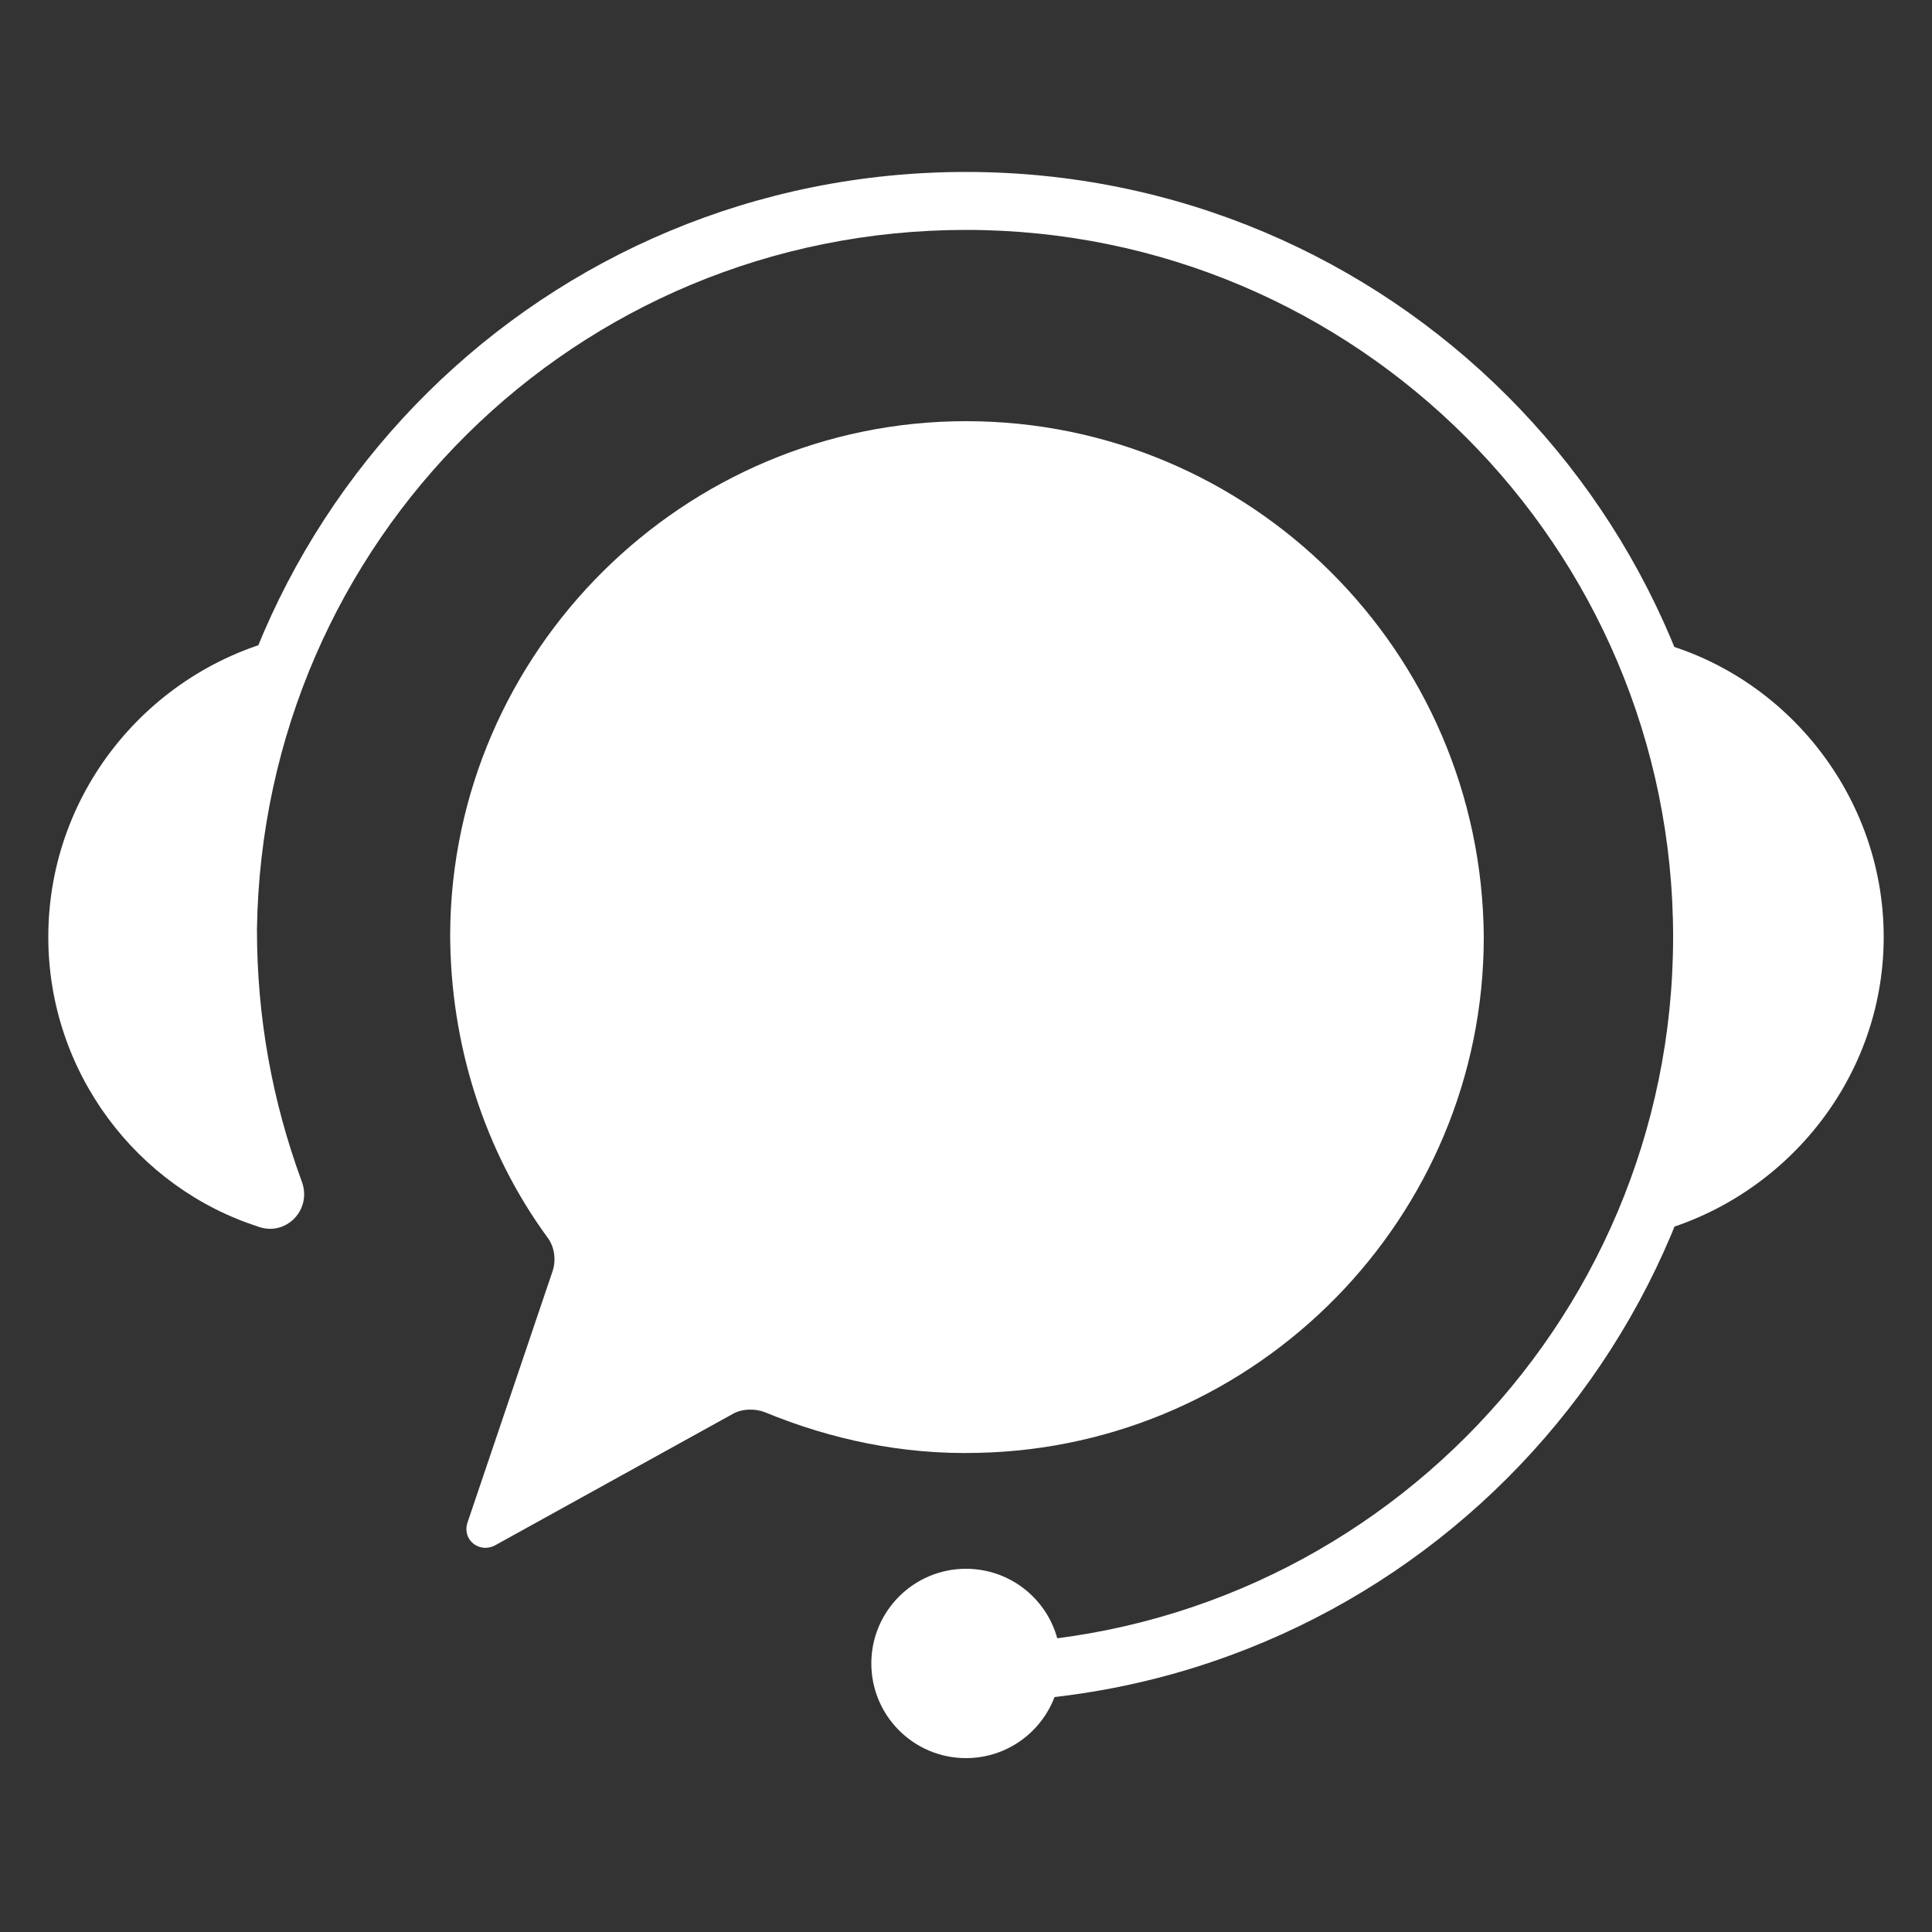 <?xml version="1.0" encoding="utf-8"?>
<!-- Generator: Adobe Illustrator 27.5.0, SVG Export Plug-In . SVG Version: 6.00 Build 0)  -->
<svg version="1.1" id="Layer_1" xmlns="http://www.w3.org/2000/svg" xmlns:xlink="http://www.w3.org/1999/xlink" x="0px" y="0px"
	 viewBox="0 0 100 100" style="enable-background:new 0 0 100 100;" xml:space="preserve">
<rect x="0" y="0" width="100" height="100" fill="#333333" stroke="none"/>
<style type="text/css">
	.st0{fill:#FFFFFF;}
</style>
<g>
	<g>
		<path class="st0" d="M50,8.9c-21.8,0-39.3,17.4-39.6,39.1c-0.1,5.5,1,10.7,3,15.5c0,0,0,0,0,0c1.4,0.5,2.8-0.9,2.2-2.4
			c-1.5-4.1-2.3-8.4-2.3-13C13.6,28,29.8,11.9,50,11.9c20.2,0,36.6,16.4,36.6,36.6c0,20.2-16.4,36.6-36.6,36.6v3
			c21.9,0,39.6-17.7,39.6-39.6S71.9,8.9,50,8.9z"/>
		<circle class="st0" cx="50" cy="86.1" r="4.9"/>
		<g>
			<path class="st0" d="M84.8,33c2.1,4.7,3.3,10,3.3,15.5S86.9,59.3,84.8,64c7.2-1.5,12.7-7.9,12.7-15.5S92,34.4,84.8,33z"/>
			<path class="st0" d="M2.5,48.5c0,7,4.6,13,10.9,15c0.7,0.2,1.4-0.5,1.1-1.2c-1.7-4.3-2.6-9-2.6-13.9c0-5.5,1.2-10.8,3.3-15.5
				C8,34.4,2.5,40.8,2.5,48.5z"/>
		</g>
	</g>
	<path class="st0" d="M50,21.8c-14.6,0-26.6,11.9-26.7,26.5c0,5.8,1.8,11.3,5,15.7c0.4,0.5,0.5,1.2,0.3,1.8l-4.4,13
		c-0.3,0.9,0.6,1.6,1.4,1.2l12.3-6.8c0.5-0.3,1.2-0.3,1.7-0.1c3.4,1.4,7.1,2.2,11,2.1c14.5-0.3,26.2-12.2,26.2-26.7
		C76.7,33.7,64.7,21.8,50,21.8z"/>
</g>
</svg>
